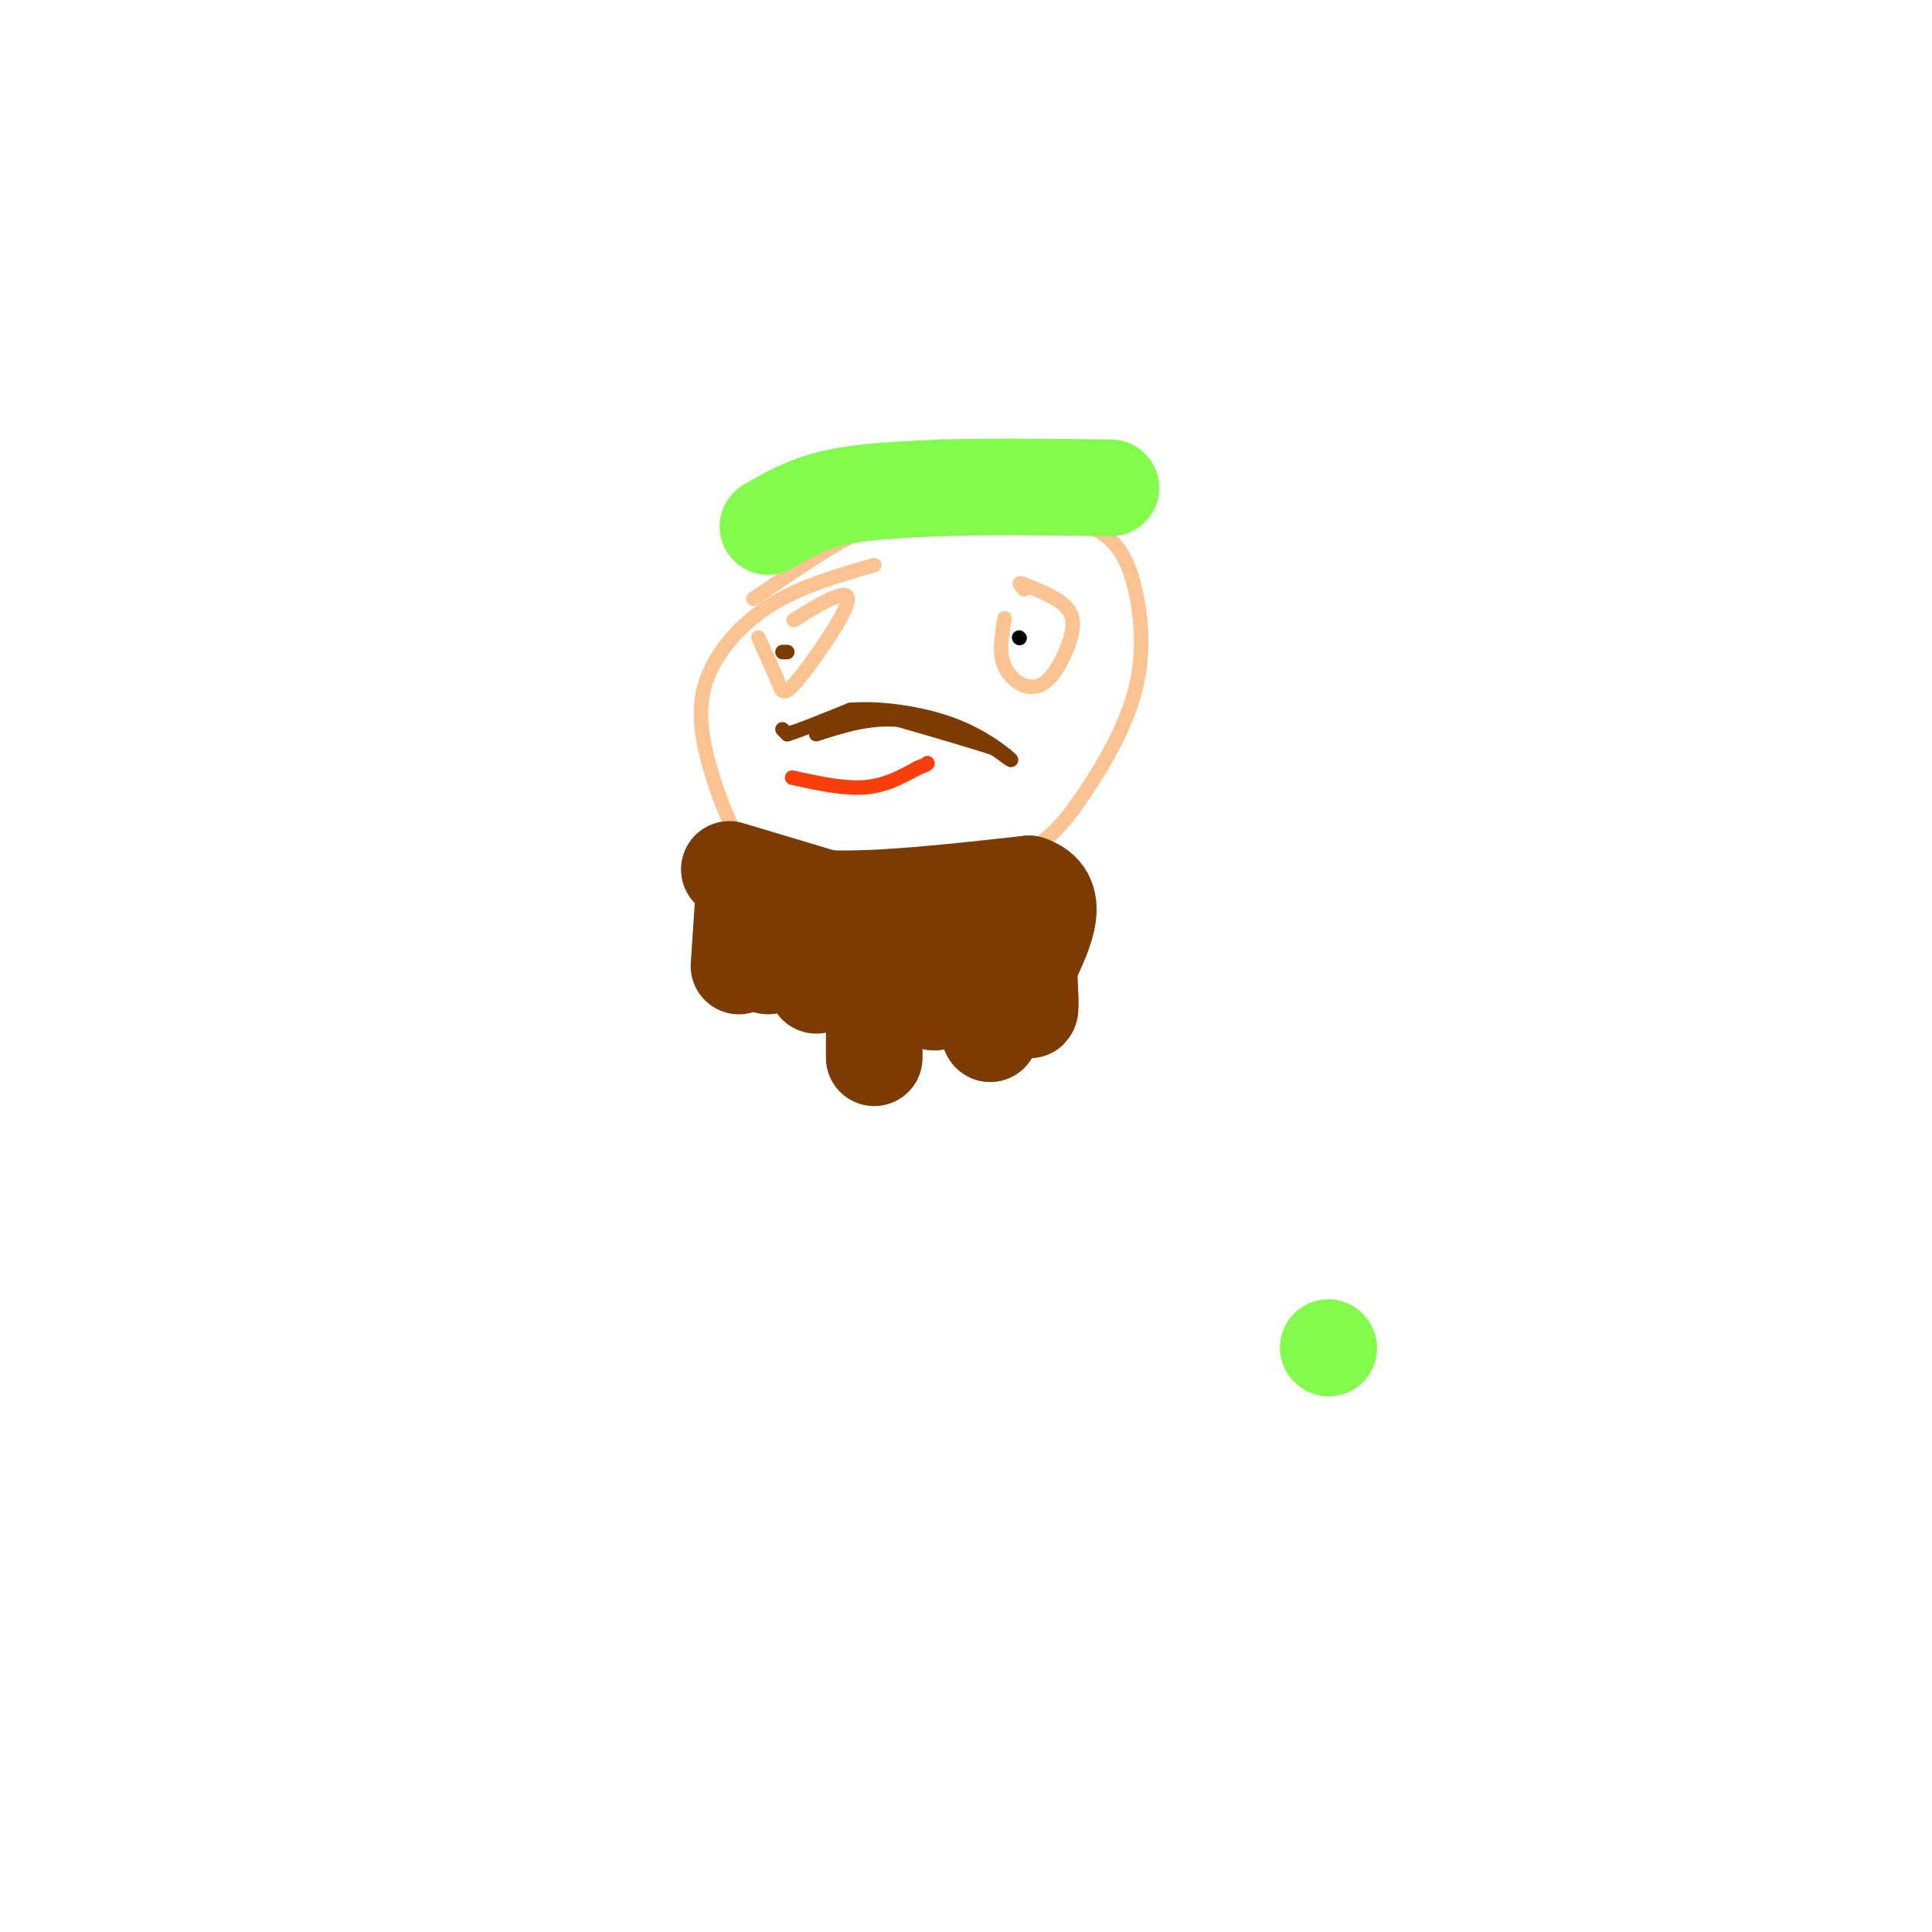 <svg viewBox='0 0 400 400' version='1.1' xmlns='http://www.w3.org/2000/svg' xmlns:xlink='http://www.w3.org/1999/xlink'><g fill='none' stroke='#FCC392' stroke-width='3' stroke-linecap='round' stroke-linejoin='round'><path d='M181,117c-7.473,2.155 -14.946,4.311 -21,8c-6.054,3.689 -10.689,8.913 -13,14c-2.311,5.087 -2.299,10.037 -1,16c1.299,5.963 3.884,12.939 6,17c2.116,4.061 3.762,5.209 10,7c6.238,1.791 17.068,4.226 26,4c8.932,-0.226 15.966,-3.113 23,-6'/><path d='M211,177c5.851,-2.609 8.979,-6.133 13,-12c4.021,-5.867 8.935,-14.079 11,-22c2.065,-7.921 1.280,-15.551 0,-21c-1.280,-5.449 -3.054,-8.718 -6,-11c-2.946,-2.282 -7.062,-3.576 -14,-5c-6.938,-1.424 -16.696,-2.978 -27,0c-10.304,2.978 -21.152,10.489 -32,18'/><path d='M208,128c-0.625,3.587 -1.250,7.174 0,10c1.250,2.826 4.376,4.892 7,4c2.624,-0.892 4.745,-4.740 6,-8c1.255,-3.260 1.644,-5.931 0,-8c-1.644,-2.069 -5.322,-3.534 -9,-5'/><path d='M212,121c-1.500,-0.667 -0.750,0.167 0,1'/><path d='M157,132c1.553,3.372 3.107,6.743 4,9c0.893,2.257 1.126,3.399 4,0c2.874,-3.399 8.389,-11.338 10,-15c1.611,-3.662 -0.683,-3.046 -3,-2c-2.317,1.046 -4.659,2.523 -7,4'/><path d='M165,128c-1.167,0.667 -0.583,0.333 0,0'/></g>
<g fill='none' stroke='#000000' stroke-width='3' stroke-linecap='round' stroke-linejoin='round'><path d='M211,132c0.000,0.000 0.100,0.100 0.1,0.1'/></g>
<g fill='none' stroke='#7C3B02' stroke-width='3' stroke-linecap='round' stroke-linejoin='round'><path d='M163,135c0.000,0.000 -1.000,0.000 -1,0'/></g>
<g fill='none' stroke='#7C3B02' stroke-width='20' stroke-linecap='round' stroke-linejoin='round'><path d='M151,180c0.000,0.000 20.000,6.000 20,6'/><path d='M171,186c10.333,0.500 26.167,-1.250 42,-3'/><path d='M213,183c7.000,2.333 3.500,9.667 0,17'/><path d='M213,200c0.178,5.267 0.622,9.933 0,9c-0.622,-0.933 -2.311,-7.467 -4,-14'/><path d='M209,195c-0.978,-3.556 -1.422,-5.444 -2,-2c-0.578,3.444 -1.289,12.222 -2,21'/><path d='M205,214c-1.417,-1.893 -3.958,-17.125 -6,-19c-2.042,-1.875 -3.583,9.607 -5,12c-1.417,2.393 -2.708,-4.304 -4,-11'/><path d='M181,192c0.000,0.000 0.000,27.000 0,27'/><path d='M170,188c0.000,0.000 -1.000,16.000 -1,16'/><path d='M161,184c0.000,0.000 -2.000,16.000 -2,16'/><path d='M154,185c0.000,0.000 -1.000,15.000 -1,15'/></g>
<g fill='none' stroke='#7C3B02' stroke-width='3' stroke-linecap='round' stroke-linejoin='round'><path d='M162,151c0.000,0.000 1.000,1.000 1,1'/><path d='M163,152c2.333,-0.667 7.667,-2.833 13,-5'/><path d='M176,147c6.012,-0.536 14.542,0.625 21,3c6.458,2.375 10.845,5.964 12,7c1.155,1.036 -0.923,-0.482 -3,-2'/><path d='M206,155c-3.833,-1.333 -11.917,-3.667 -20,-6'/><path d='M186,149c-6.167,-0.500 -11.583,1.250 -17,3'/></g>
<g fill='none' stroke='#F93D0B' stroke-width='3' stroke-linecap='round' stroke-linejoin='round'><path d='M164,161c5.333,1.167 10.667,2.333 15,2c4.333,-0.333 7.667,-2.167 11,-4'/><path d='M190,159c2.167,-0.833 2.083,-0.917 2,-1'/></g>
<g fill='none' stroke='#82FB4D' stroke-width='20' stroke-linecap='round' stroke-linejoin='round'><path d='M275,279c0.000,0.000 0.100,0.100 0.1,0.1'/><path d='M159,109c4.000,-2.333 8.000,-4.667 14,-6c6.000,-1.333 14.000,-1.667 22,-2'/><path d='M195,101c9.500,-0.333 22.250,-0.167 35,0'/></g>
</svg>
